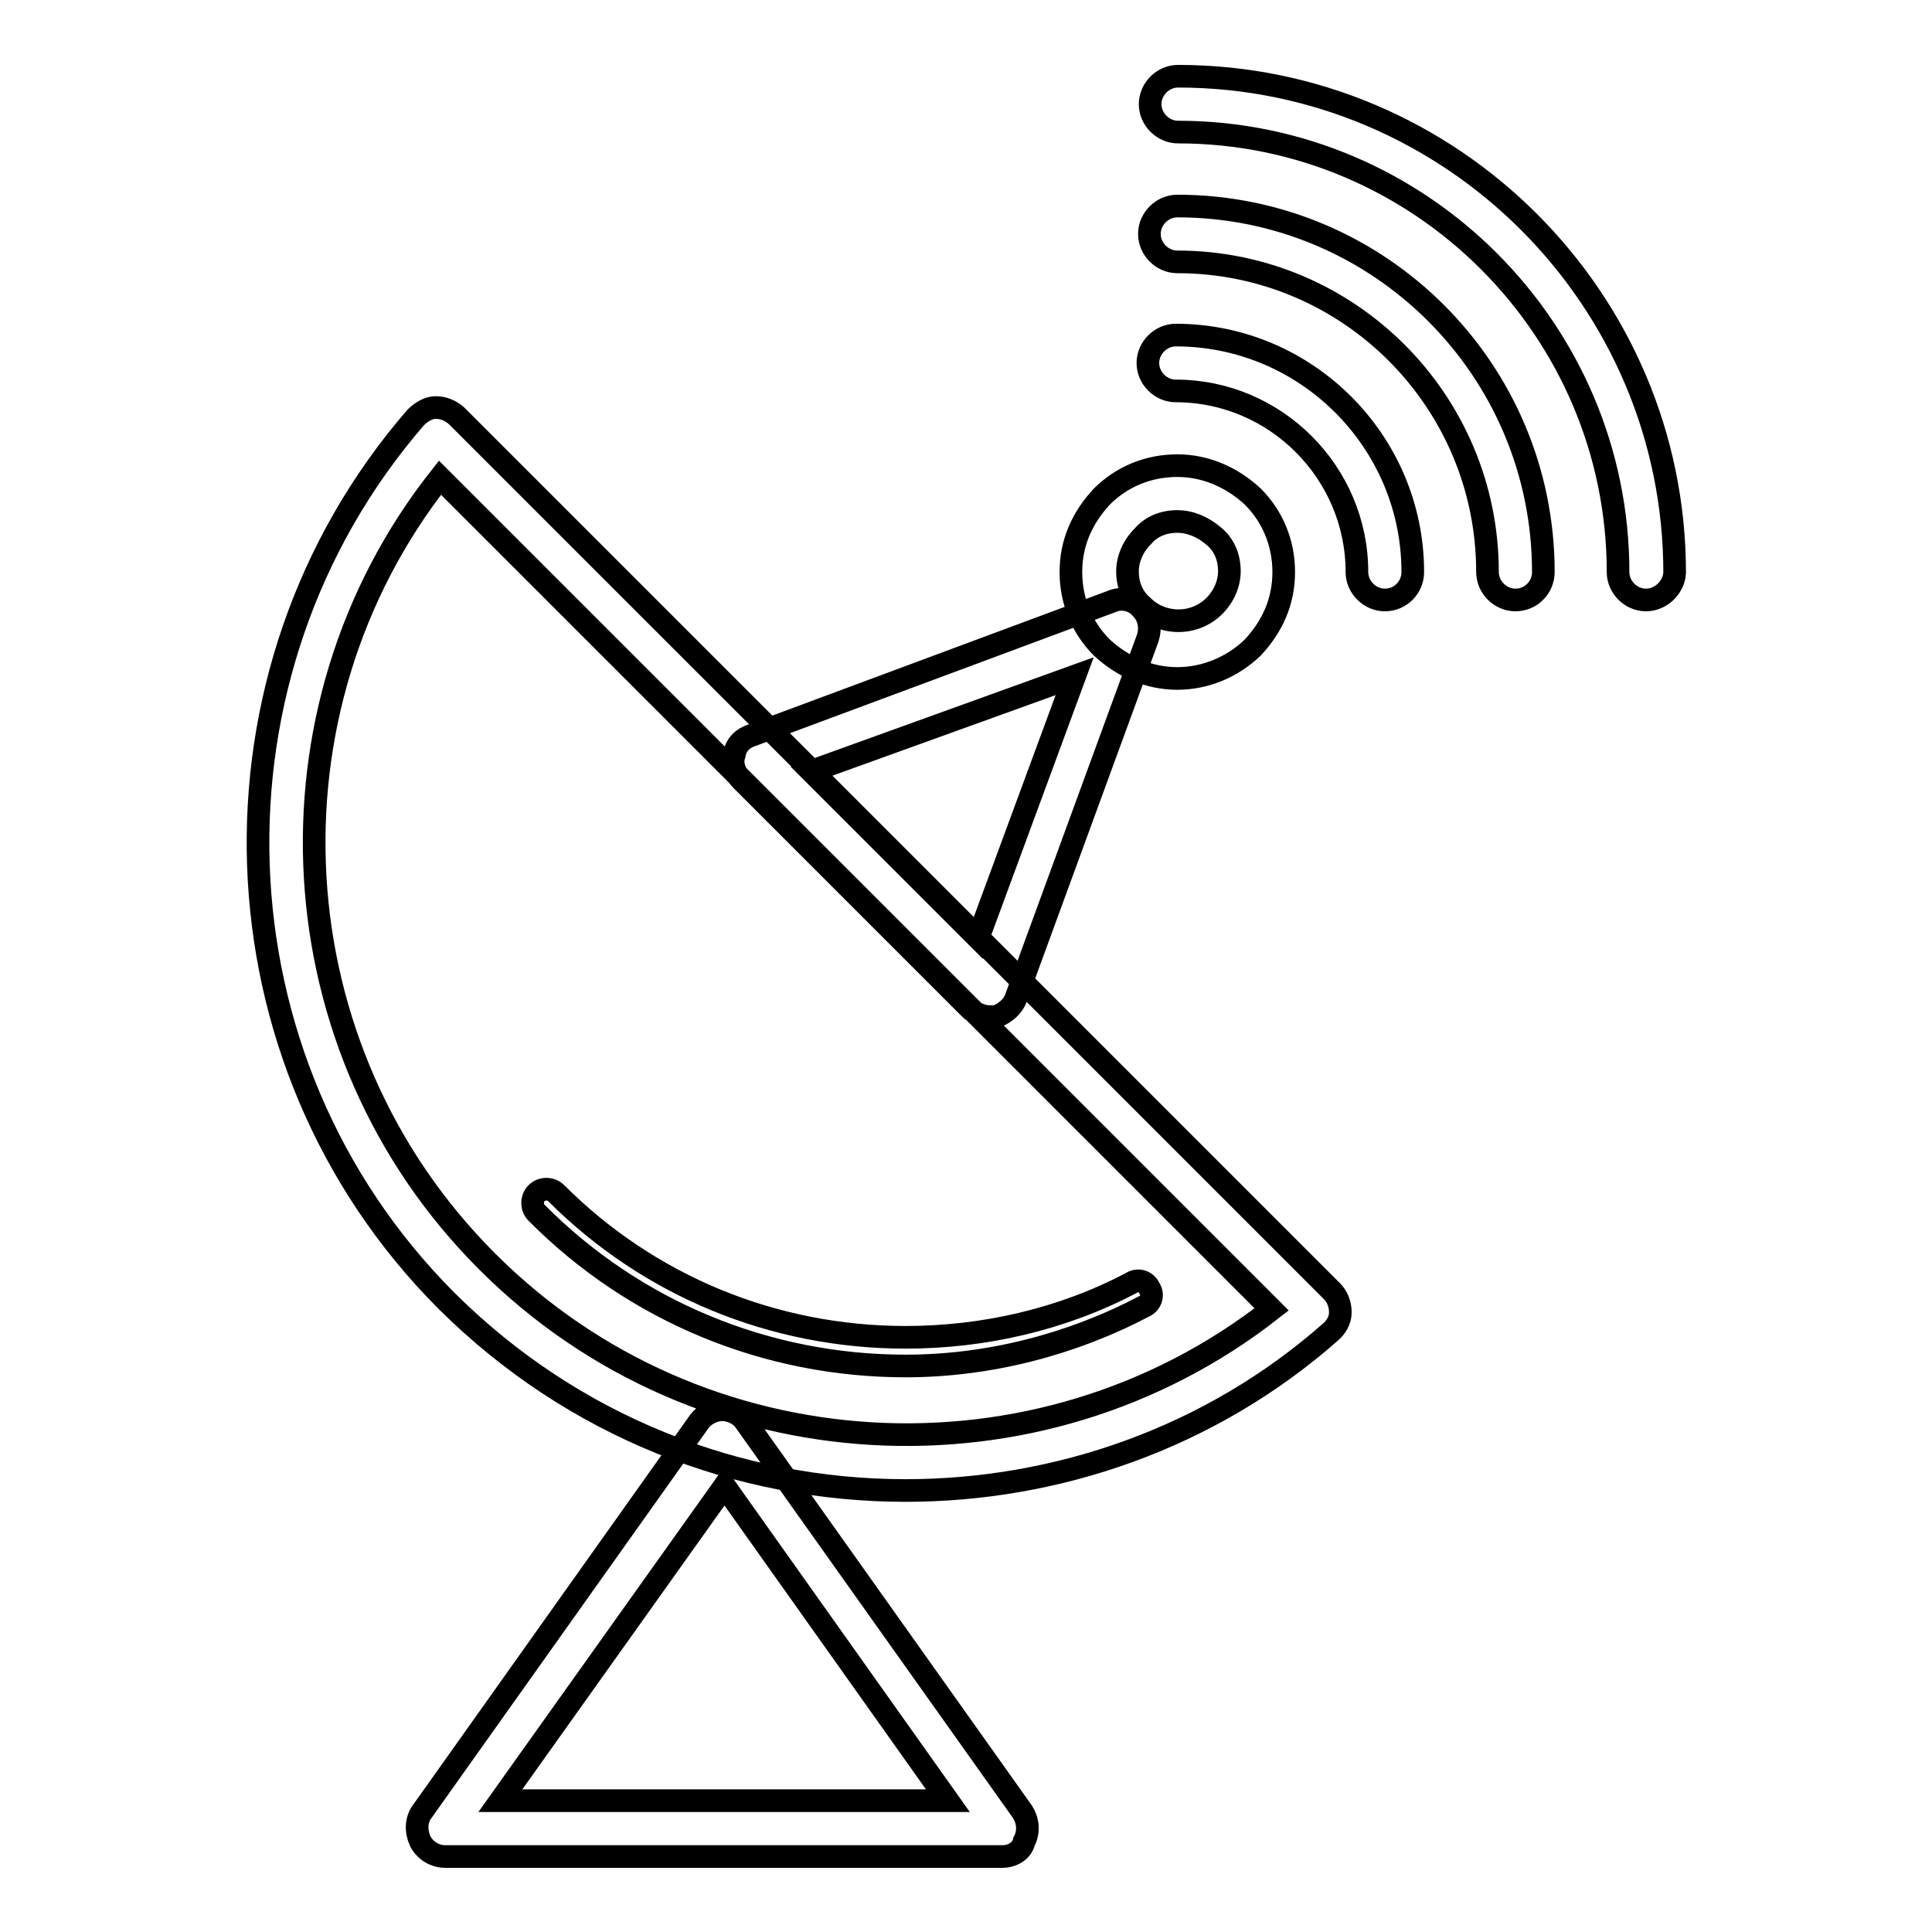 <?xml version="1.0" encoding="utf-8"?>
<!-- Svg Vector Icons : http://www.onlinewebfonts.com/icon -->
<!DOCTYPE svg PUBLIC "-//W3C//DTD SVG 1.1//EN" "http://www.w3.org/Graphics/SVG/1.1/DTD/svg11.dtd">
<svg version="1.1" xmlns="http://www.w3.org/2000/svg" xmlns:xlink="http://www.w3.org/1999/xlink" x="0px" y="0px" viewBox="0 0 256 256" enable-background="new 0 0 256 256" xml:space="preserve">
<g> <path stroke-width="3" fill-opacity="0" stroke="#000000"  d="M120,197.5c-22.1,0-44-8.4-60.8-25.1c-31.8-31.8-33.4-83.3-4.1-117.1c0.7-0.7,1.7-1.3,2.6-1.3 c1.1,0,2,0.4,2.8,1.1l116,116c0.7,0.7,1.1,1.7,1.1,2.8s-0.6,2-1.3,2.6C160.3,190.6,140,197.5,120,197.5L120,197.5z M58.3,63.3 c-24.3,30.8-21.9,75.8,6.3,103.9c28.1,28.1,73,30.5,103.9,6.3L58.3,63.3z M120,181c-18.4,0-35.9-7.2-48.9-20.3 c-0.7-0.7-0.7-1.9,0-2.6c0.7-0.7,1.9-0.7,2.6,0c12.3,12.3,28.8,19.1,46.3,19.1c10.4,0,20.8-2.4,29.9-7.2c0.9-0.6,2-0.2,2.4,0.7 c0.6,0.9,0.2,2-0.7,2.4C141.9,178.2,130.9,181,120,181z M131.1,134.7c-0.9,0-1.9-0.4-2.6-1.1l-30.3-30.3c-0.9-0.9-1.3-2.2-0.9-3.3 c0.2-1.3,1.1-2.2,2.4-2.6l47.6-17.7c1.3-0.6,3-0.2,3.9,0.9c1.1,1.1,1.3,2.6,0.9,3.9l-17.5,47.8c-0.4,1.1-1.5,2-2.6,2.4H131.1z  M107.5,102.2l22.1,22.1l12.8-34.7L107.5,102.2z M218.1,79.5c-2,0-3.7-1.7-3.7-3.7c0-32.1-26.2-58.3-58.3-58.3 c-2,0-3.7-1.7-3.7-3.7c0-2,1.7-3.7,3.7-3.7c36.2,0,65.8,29.5,65.8,65.8C221.8,77.8,220.1,79.5,218.1,79.5z M200.8,79.5 c-2,0-3.7-1.7-3.7-3.7c0-22.7-18.4-41.1-41.1-41.1c-2,0-3.7-1.7-3.7-3.7c0-2,1.7-3.7,3.7-3.7c26.8,0,48.5,21.7,48.5,48.5 C204.5,77.8,202.9,79.5,200.8,79.5z M183.5,79.5c-2,0-3.7-1.7-3.7-3.7c0-13.2-10.8-24-24-24c-2,0-3.7-1.7-3.7-3.7 c0-2,1.7-3.7,3.7-3.7c17.3,0,31.4,14.1,31.4,31.4C187.2,77.8,185.6,79.5,183.5,79.5z M156,89.9c-3.7,0-7.2-1.5-10-4.1 c-2.6-2.6-4.1-6.1-4.1-10c0-3.9,1.5-7.2,4.1-10c2.6-2.6,6.1-4.1,10-4.1c3.7,0,7.2,1.5,10,4.1c2.6,2.6,4.1,6.1,4.1,10 c0,3.9-1.5,7.2-4.1,10C163.3,88.4,159.7,89.9,156,89.9z M156,69.1c-1.9,0-3.5,0.7-4.6,2c-1.3,1.3-2,3-2,4.6c0,1.9,0.7,3.5,2,4.6 c2.6,2.6,6.9,2.6,9.5,0c1.3-1.3,2-3,2-4.6c0-1.9-0.7-3.5-2-4.6C159.4,69.8,157.7,69.1,156,69.1z M132.8,246H59 c-1.3,0-2.6-0.7-3.3-2c-0.6-1.3-0.6-2.8,0.2-3.9l36.8-51.8c0.7-0.9,1.9-1.5,3-1.5c1.1,0,2.4,0.6,3,1.5l36.8,51.8 c0.7,1.1,0.9,2.6,0.2,3.9C135.4,245.3,134.1,246,132.8,246z M66.3,238.6h59.3L96,196.9L66.3,238.6z"/></g>
</svg>